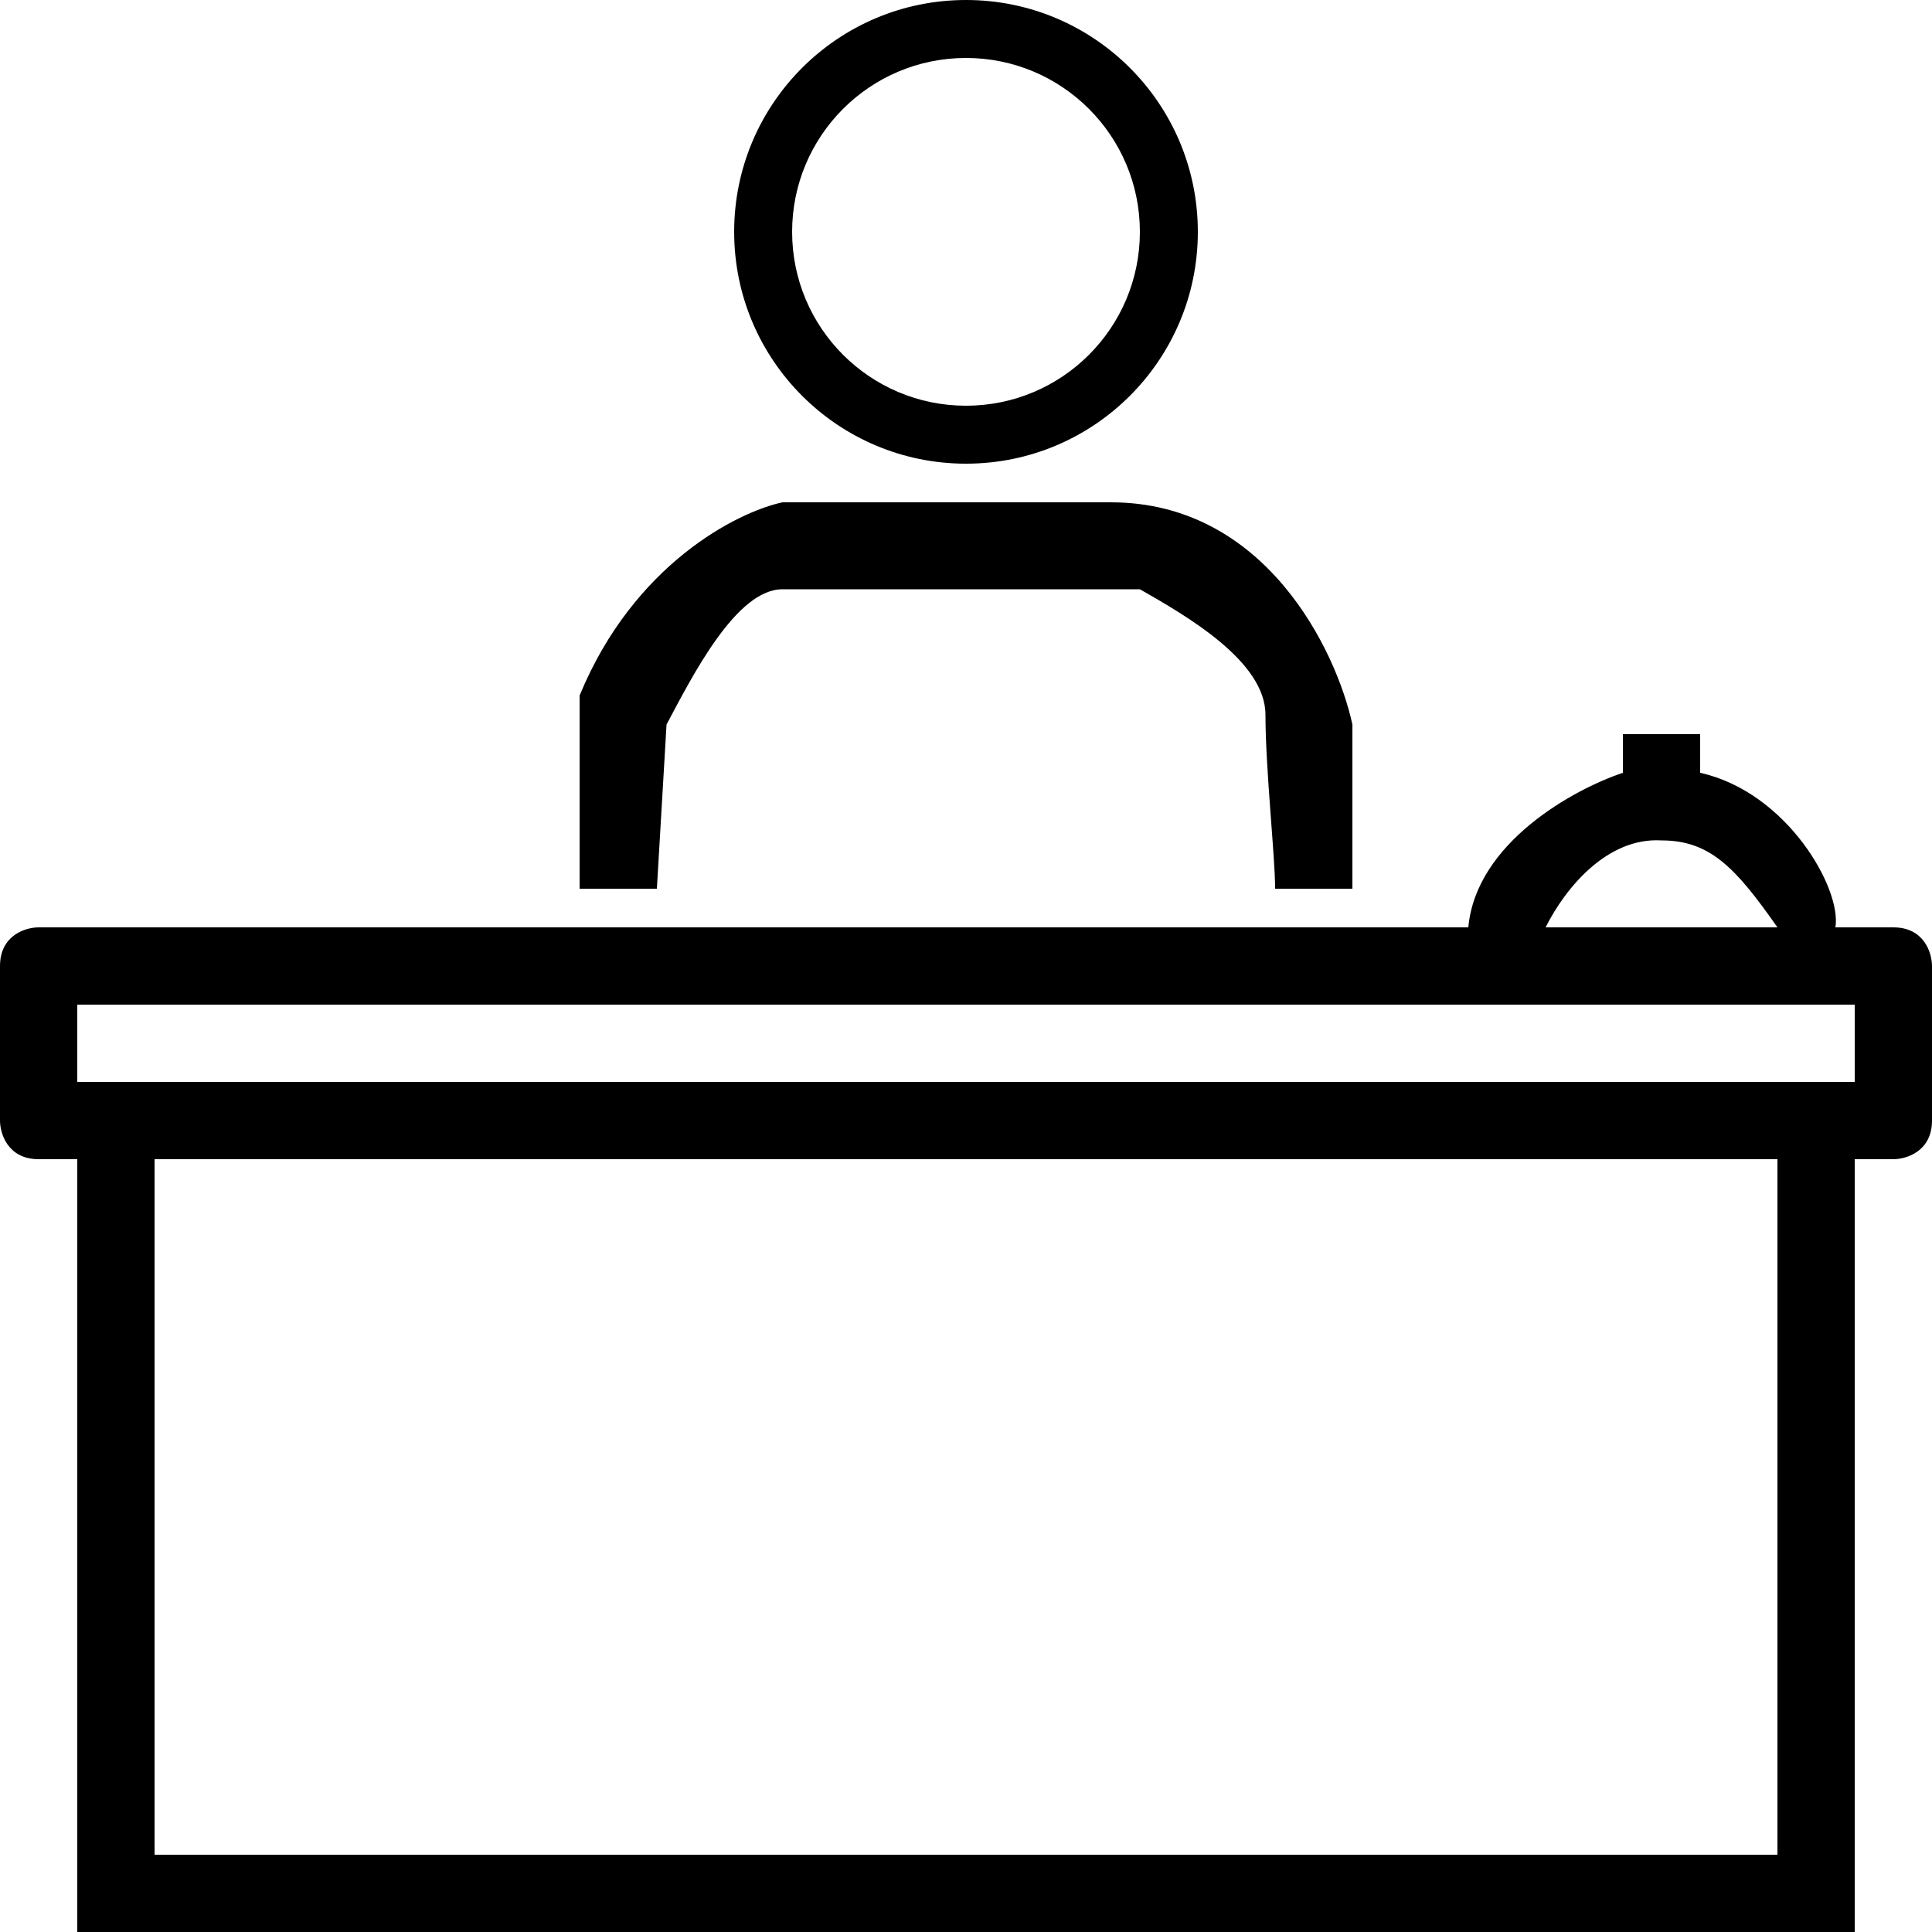 <svg width="100" height="100" viewBox="0 0 100 100" fill="none" xmlns="http://www.w3.org/2000/svg">
<path fill-rule="evenodd" clip-rule="evenodd" d="M4 60V100H96V60H98C98.667 60 100 59.6 100 58V50C100 49.333 99.6 48 98 48H95C95.333 46 92.5 41 88 40V38H84V40C81.5 40.833 76.4 43.6 76 48H2C1.333 48 0 48.4 0 50V58C0 58.667 0.4 60 2 60H4ZM4 52V56H96V52H4ZM8 96V60H92V96H8ZM86 43.5C88.5 43.5 89.827 44.895 92 48H80C81.02 45.96 83.188 43.331 86 43.5Z" fill="black"/>
<path d="M34.5 37.5L34 46H30V36C32.8 29.2 38.167 26.5 40.5 26H57.5C65.5 26 69.167 33.667 70 37.5V46H66C66 44.333 65.5 39.8 65.5 37C65.5 34.214 61.375 31.857 59.035 30.52L59 30.5H40.5C38.1 30.5 35.833 35 34.5 37.5Z" fill="black"/>
<path fill-rule="evenodd" clip-rule="evenodd" d="M50 24C56.627 24 62 18.627 62 12C62 5.373 56.627 0 50 0C43.373 0 38 5.373 38 12C38 18.627 43.373 24 50 24ZM50 21C54.971 21 59 16.971 59 12C59 7.029 54.971 3 50 3C45.029 3 41 7.029 41 12C41 16.971 45.029 21 50 21Z" fill="black"/>
</svg>
